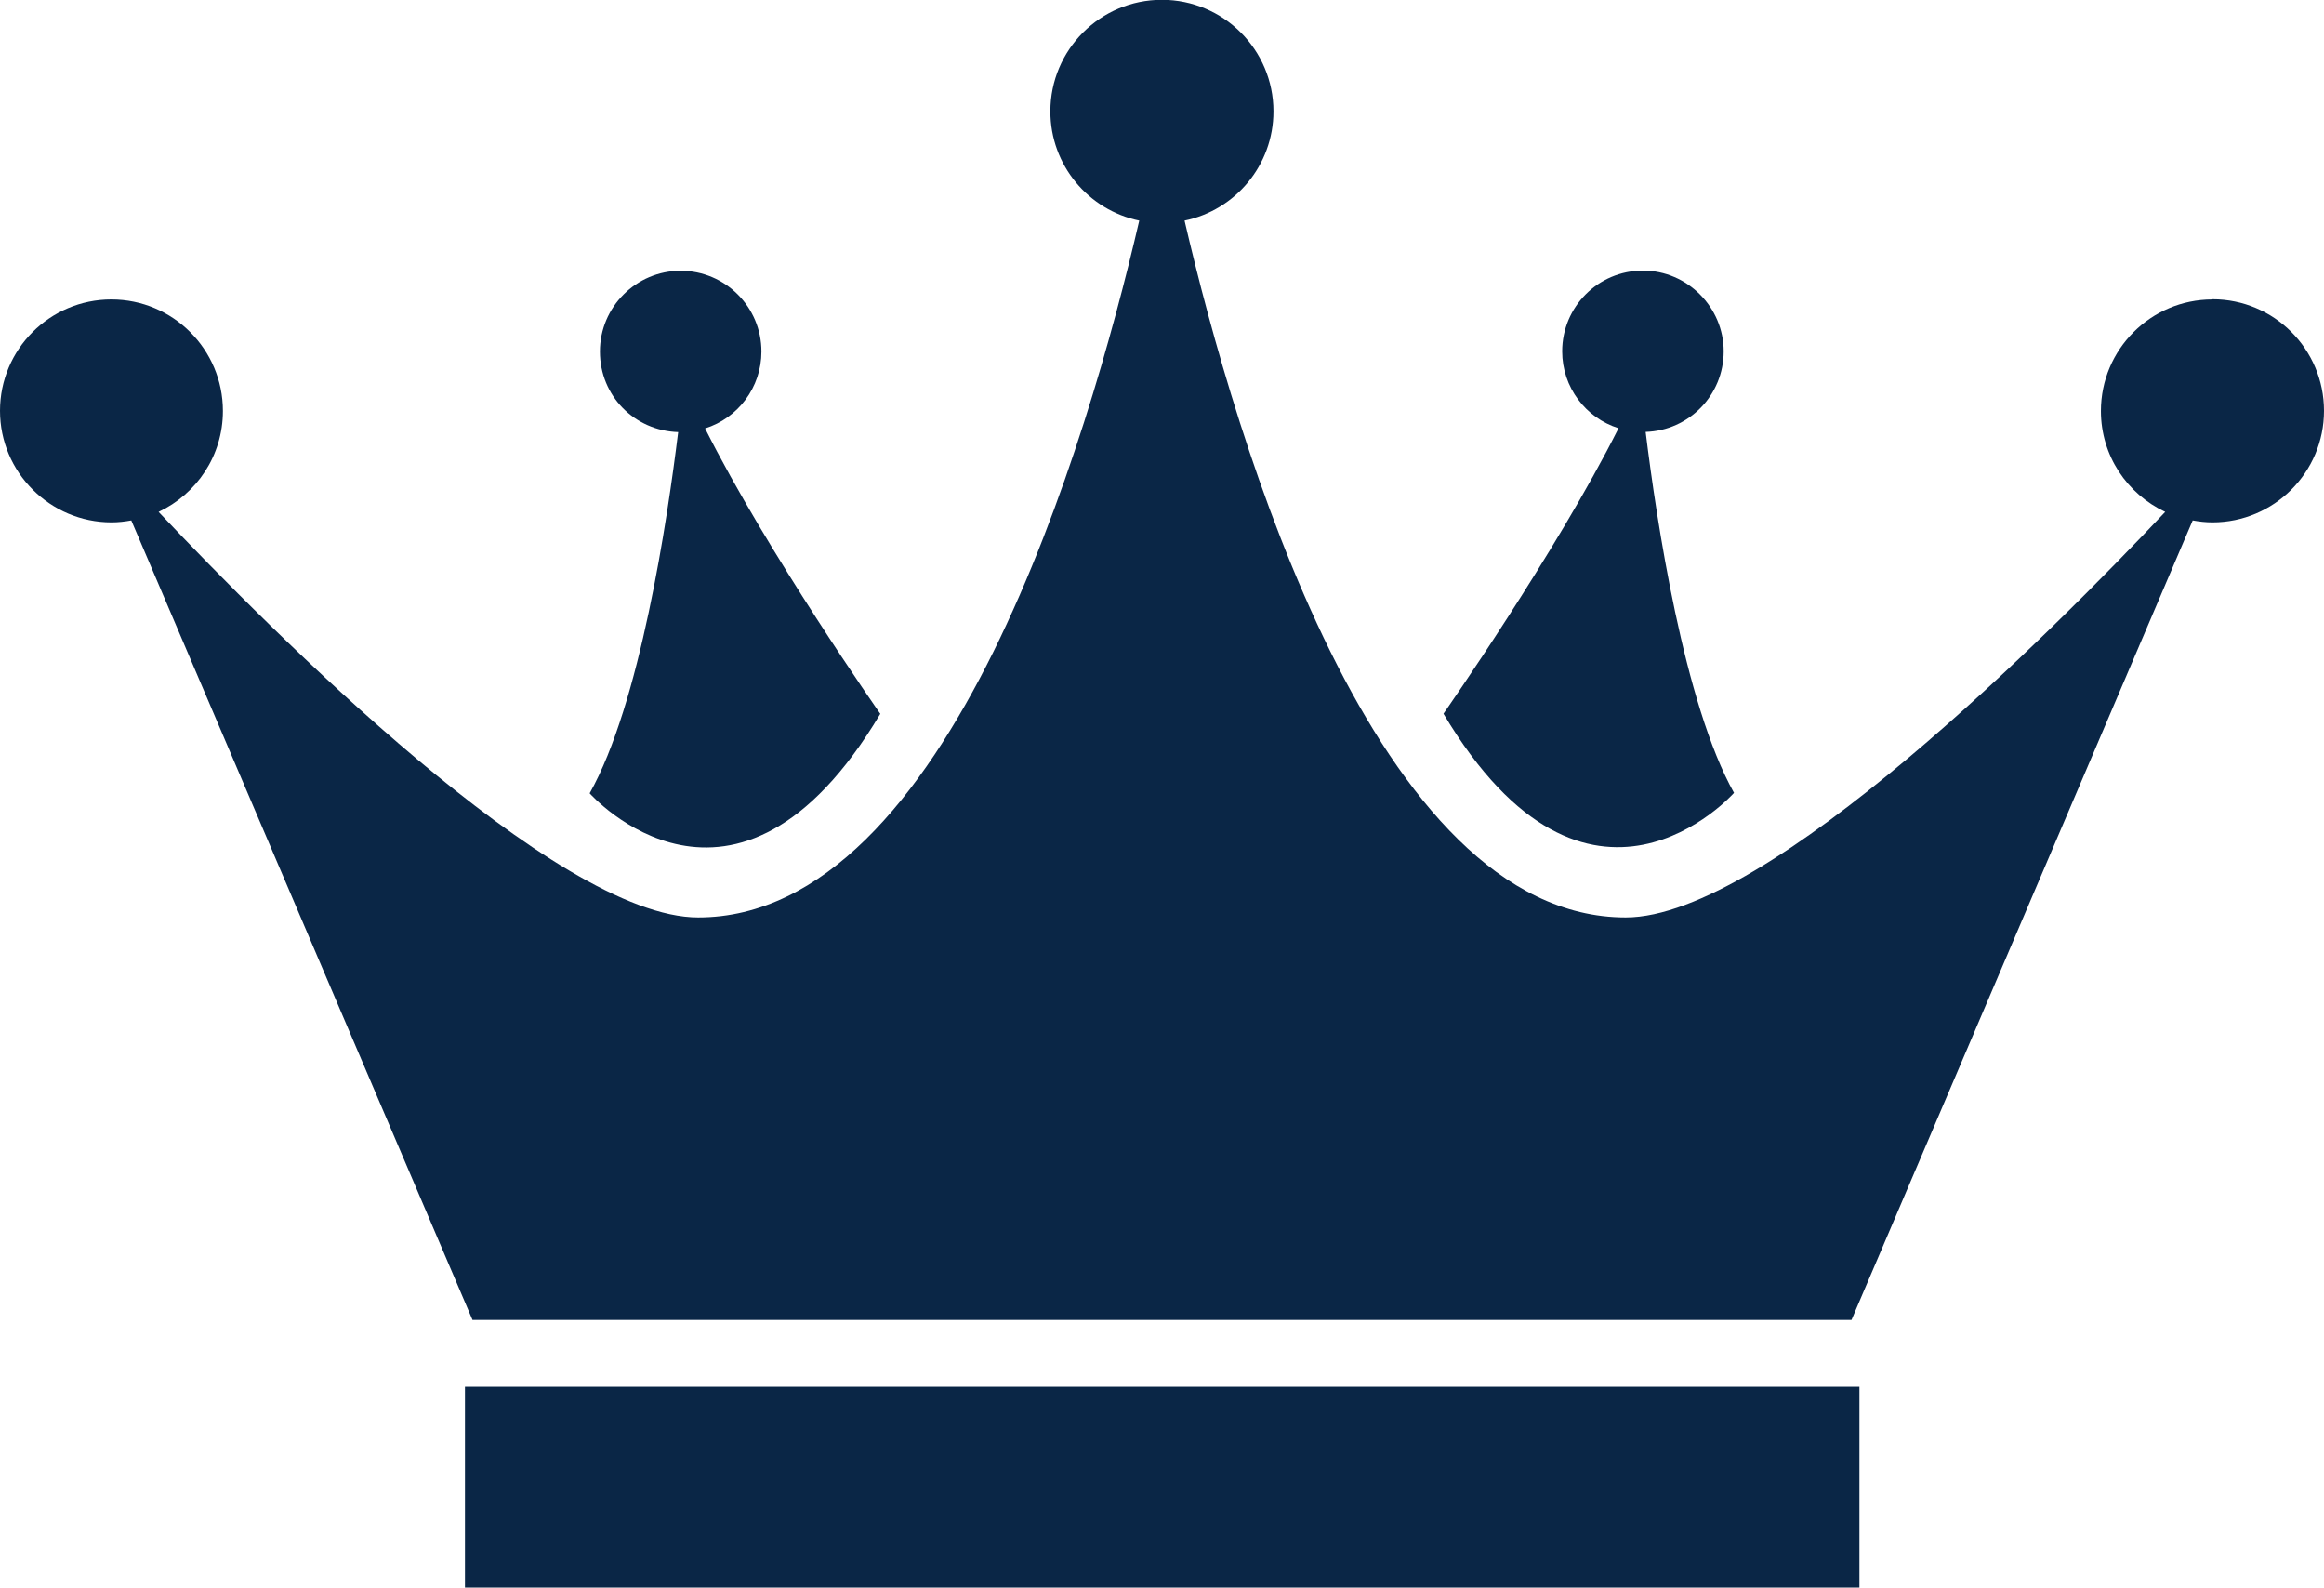 <?xml version="1.0" encoding="UTF-8"?><svg id="Layer_2" xmlns="http://www.w3.org/2000/svg" viewBox="0 0 120.01 81.97"><defs><style>.cls-1{fill:#0a2646;}</style></defs><g id="Layer_1-2"><g><path class="cls-1" d="M45.46,36.86s-5.82-8.31-9.05-14.74c1.69-.53,2.91-2.11,2.91-3.97,0-2.3-1.87-4.17-4.17-4.17s-4.17,1.87-4.17,4.17,1.8,4.09,4.04,4.16c-.56,4.56-1.97,14.03-4.57,18.65,0,0,7.5,8.48,15-4.09Z"/><path class="cls-1" d="M89.55,40.95c-2.59-4.62-4.01-14.09-4.57-18.65,2.24-.07,4.03-1.9,4.03-4.16s-1.86-4.17-4.17-4.17-4.17,1.87-4.17,4.17c0,1.86,1.22,3.44,2.91,3.97-3.23,6.43-9.04,14.74-9.04,14.74,7.5,12.58,15,4.09,15,4.09Z"/><path class="cls-1" d="M114.25,15.46c-3.18,0-5.76,2.58-5.76,5.76,0,2.31,1.36,4.29,3.32,5.21-5.8,6.15-20.52,20.94-27.86,20.94-12.93,0-20.14-24.61-22.78-35.98,2.62-.54,4.59-2.86,4.59-5.64,0-3.18-2.58-5.76-5.76-5.76s-5.76,2.58-5.76,5.76c0,2.78,1.97,5.1,4.59,5.64-2.64,11.37-9.84,35.98-22.78,35.98-7.34,0-22.05-14.79-27.86-20.94,1.96-.92,3.32-2.9,3.32-5.21,0-3.18-2.58-5.76-5.76-5.76S0,18.04,0,21.21s2.58,5.76,5.76,5.76c.35,0,.69-.04,1.02-.1l17.62,41.28H95.61l17.62-41.28c.33,.06,.67,.1,1.02,.1,3.18,0,5.76-2.58,5.76-5.76s-2.58-5.76-5.76-5.76Z"/><rect class="cls-1" x="24.01" y="71.6" width="72.01" height="10.37"/></g></g></svg>